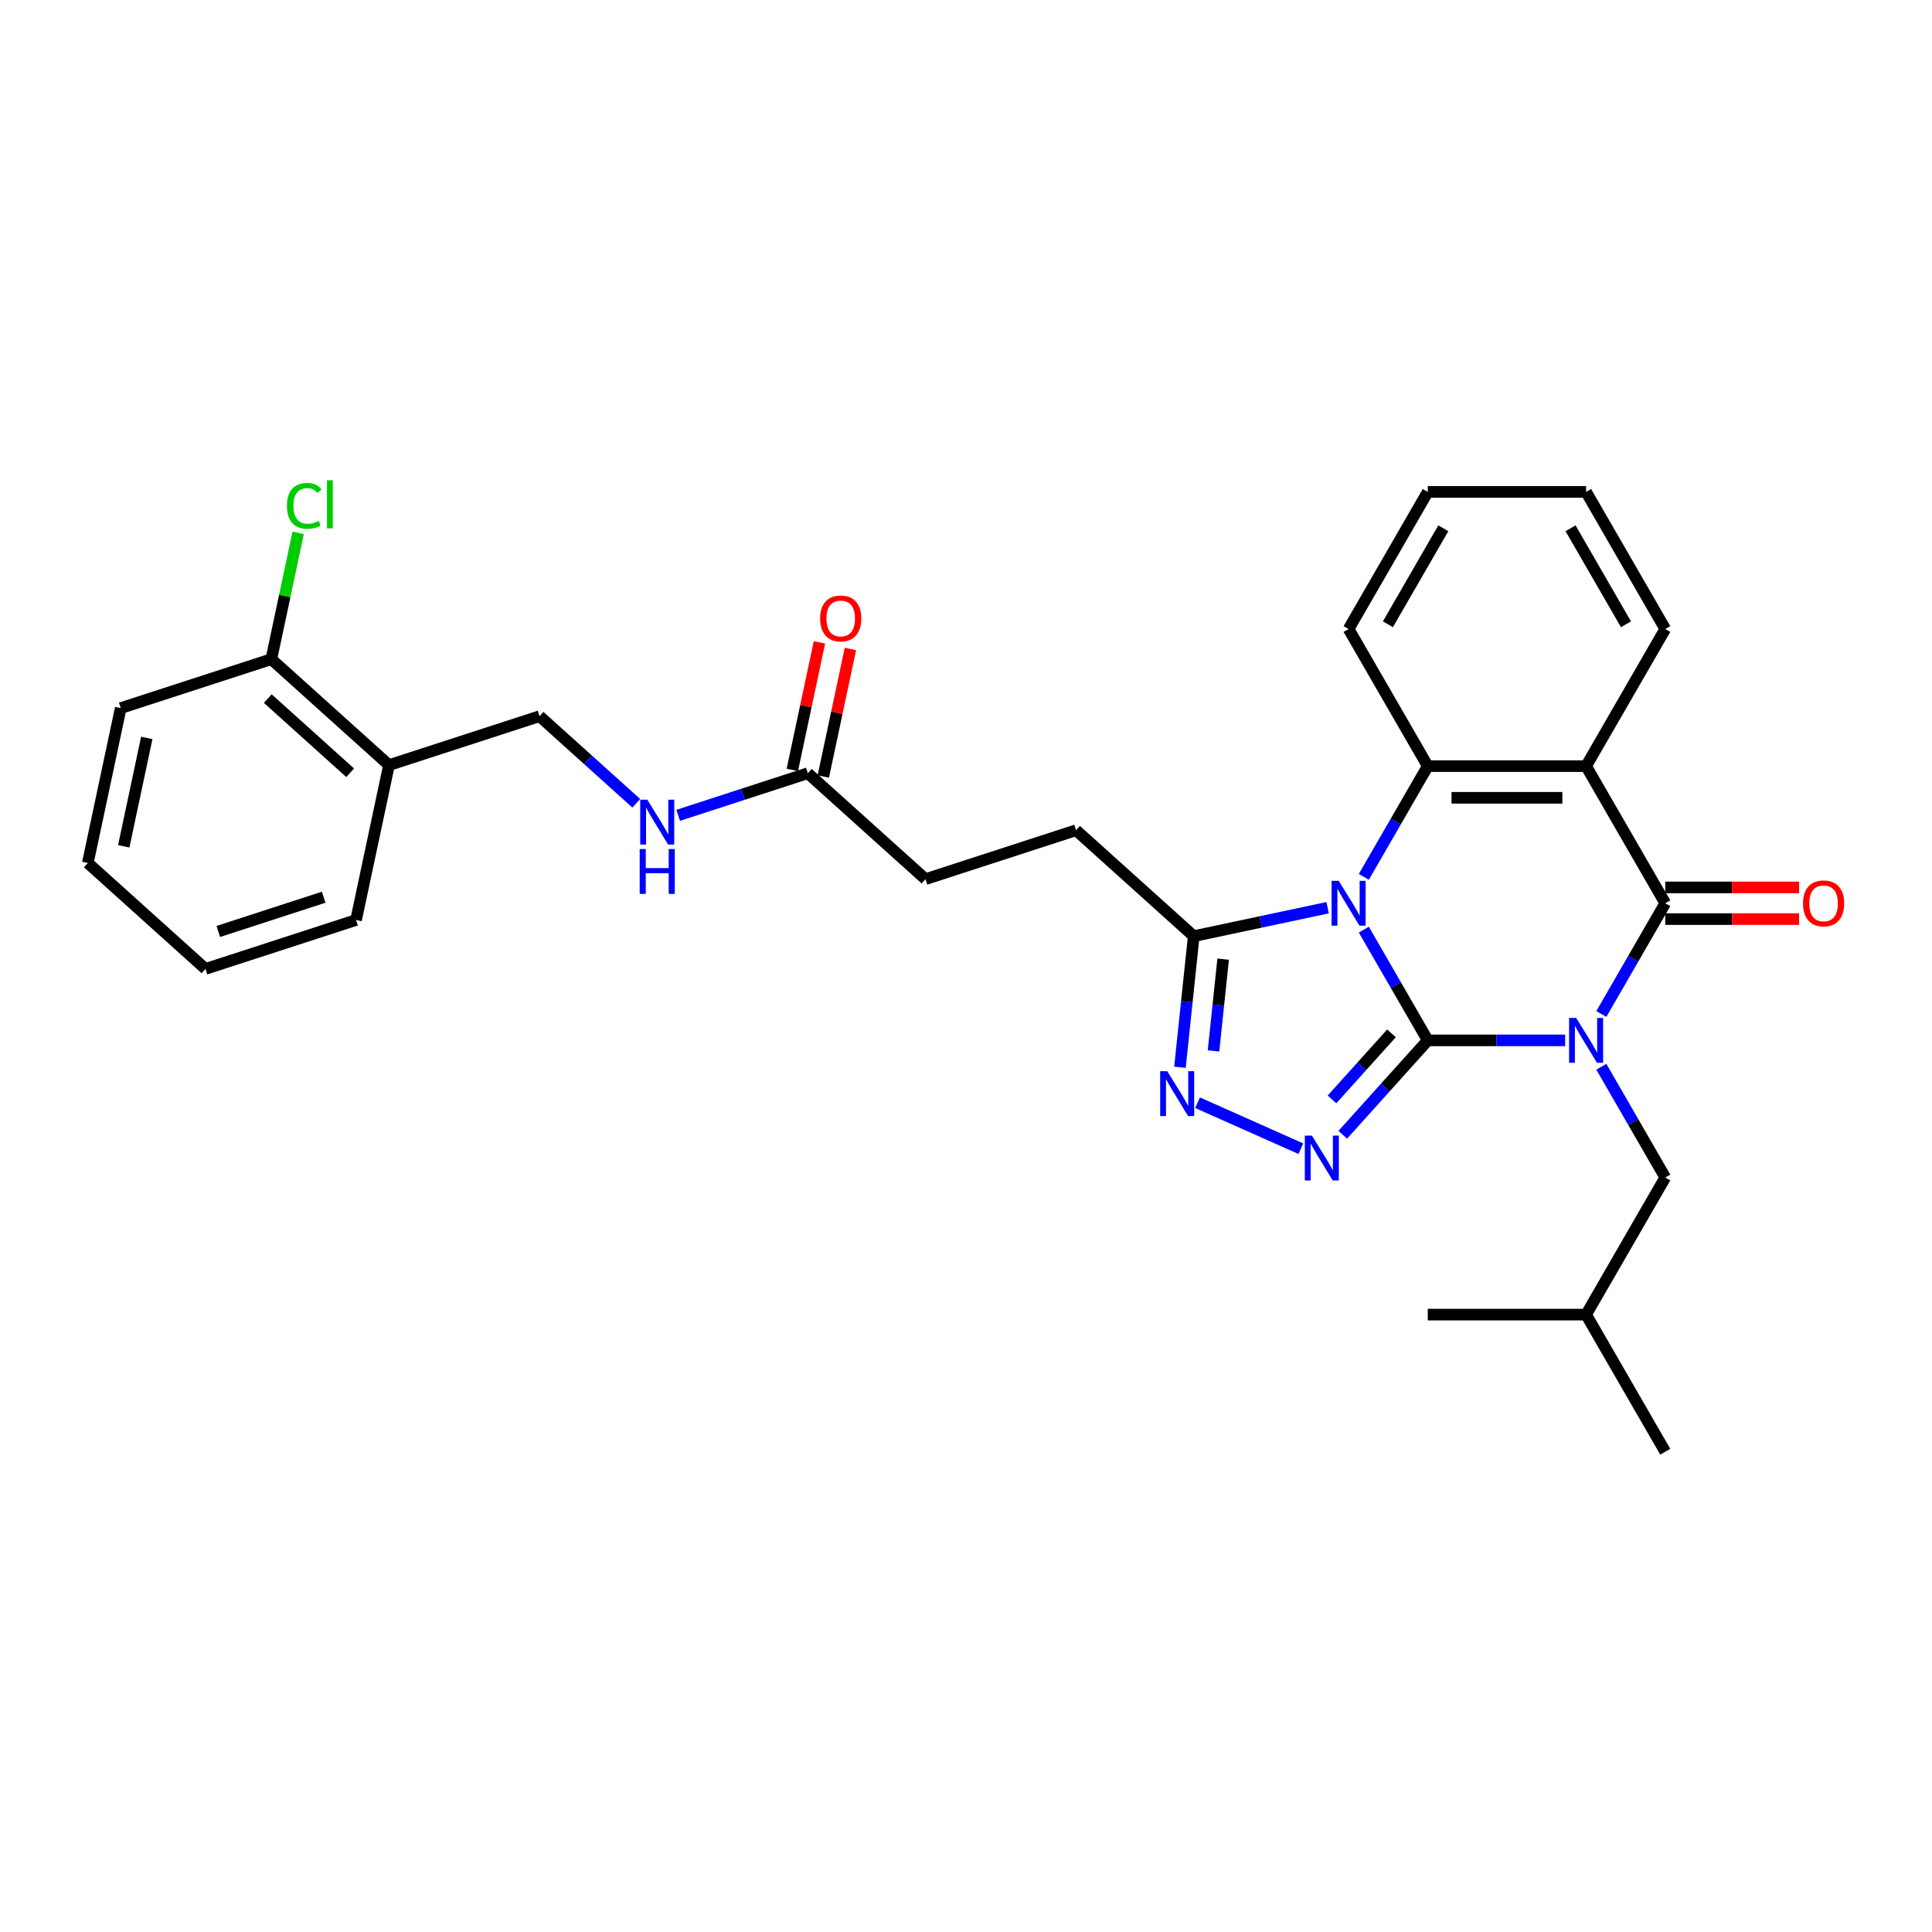 <?xml version='1.0' encoding='iso-8859-1'?>
<svg version='1.1' baseProfile='full'
              xmlns='http://www.w3.org/2000/svg'
                      xmlns:rdkit='http://www.rdkit.org/xml'
                      xmlns:xlink='http://www.w3.org/1999/xlink'
                  xml:space='preserve'
width='1000px' height='1000px' viewBox='0 0 1000 1000'>
<!-- END OF HEADER -->
<rect style='opacity:1.0;fill:#FFFFFF;stroke:none' width='1000' height='1000' x='0' y='0'> </rect>
<path class='bond-0' d='M 739.01,538.496 L 774.561,538.496' style='fill:none;fill-rule:evenodd;stroke:#000000;stroke-width:6px;stroke-linecap:butt;stroke-linejoin:miter;stroke-opacity:1' />
<path class='bond-0' d='M 774.561,538.496 L 810.112,538.496' style='fill:none;fill-rule:evenodd;stroke:#0000FF;stroke-width:6px;stroke-linecap:butt;stroke-linejoin:miter;stroke-opacity:1' />
<path class='bond-1' d='M 739.01,538.496 L 722.463,509.836' style='fill:none;fill-rule:evenodd;stroke:#000000;stroke-width:6px;stroke-linecap:butt;stroke-linejoin:miter;stroke-opacity:1' />
<path class='bond-1' d='M 722.463,509.836 L 705.916,481.176' style='fill:none;fill-rule:evenodd;stroke:#0000FF;stroke-width:6px;stroke-linecap:butt;stroke-linejoin:miter;stroke-opacity:1' />
<path class='bond-3' d='M 739.01,538.496 L 717.016,562.922' style='fill:none;fill-rule:evenodd;stroke:#000000;stroke-width:6px;stroke-linecap:butt;stroke-linejoin:miter;stroke-opacity:1' />
<path class='bond-3' d='M 717.016,562.922 L 695.023,587.348' style='fill:none;fill-rule:evenodd;stroke:#0000FF;stroke-width:6px;stroke-linecap:butt;stroke-linejoin:miter;stroke-opacity:1' />
<path class='bond-3' d='M 720.231,534.856 L 704.836,551.954' style='fill:none;fill-rule:evenodd;stroke:#000000;stroke-width:6px;stroke-linecap:butt;stroke-linejoin:miter;stroke-opacity:1' />
<path class='bond-3' d='M 704.836,551.954 L 689.441,569.052' style='fill:none;fill-rule:evenodd;stroke:#0000FF;stroke-width:6px;stroke-linecap:butt;stroke-linejoin:miter;stroke-opacity:1' />
<path class='bond-2' d='M 828.845,524.842 L 845.392,496.182' style='fill:none;fill-rule:evenodd;stroke:#0000FF;stroke-width:6px;stroke-linecap:butt;stroke-linejoin:miter;stroke-opacity:1' />
<path class='bond-2' d='M 845.392,496.182 L 861.939,467.522' style='fill:none;fill-rule:evenodd;stroke:#000000;stroke-width:6px;stroke-linecap:butt;stroke-linejoin:miter;stroke-opacity:1' />
<path class='bond-8' d='M 828.845,552.149 L 845.392,580.809' style='fill:none;fill-rule:evenodd;stroke:#0000FF;stroke-width:6px;stroke-linecap:butt;stroke-linejoin:miter;stroke-opacity:1' />
<path class='bond-8' d='M 845.392,580.809 L 861.939,609.469' style='fill:none;fill-rule:evenodd;stroke:#000000;stroke-width:6px;stroke-linecap:butt;stroke-linejoin:miter;stroke-opacity:1' />
<path class='bond-5' d='M 705.916,453.869 L 722.463,425.209' style='fill:none;fill-rule:evenodd;stroke:#0000FF;stroke-width:6px;stroke-linecap:butt;stroke-linejoin:miter;stroke-opacity:1' />
<path class='bond-5' d='M 722.463,425.209 L 739.01,396.549' style='fill:none;fill-rule:evenodd;stroke:#000000;stroke-width:6px;stroke-linecap:butt;stroke-linejoin:miter;stroke-opacity:1' />
<path class='bond-7' d='M 687.183,469.829 L 652.527,477.195' style='fill:none;fill-rule:evenodd;stroke:#0000FF;stroke-width:6px;stroke-linecap:butt;stroke-linejoin:miter;stroke-opacity:1' />
<path class='bond-7' d='M 652.527,477.195 L 617.871,484.561' style='fill:none;fill-rule:evenodd;stroke:#000000;stroke-width:6px;stroke-linecap:butt;stroke-linejoin:miter;stroke-opacity:1' />
<path class='bond-10' d='M 861.939,475.718 L 896.564,475.718' style='fill:none;fill-rule:evenodd;stroke:#000000;stroke-width:6px;stroke-linecap:butt;stroke-linejoin:miter;stroke-opacity:1' />
<path class='bond-10' d='M 896.564,475.718 L 931.189,475.718' style='fill:none;fill-rule:evenodd;stroke:#FF0000;stroke-width:6px;stroke-linecap:butt;stroke-linejoin:miter;stroke-opacity:1' />
<path class='bond-10' d='M 861.939,459.327 L 896.564,459.327' style='fill:none;fill-rule:evenodd;stroke:#000000;stroke-width:6px;stroke-linecap:butt;stroke-linejoin:miter;stroke-opacity:1' />
<path class='bond-10' d='M 896.564,459.327 L 931.189,459.327' style='fill:none;fill-rule:evenodd;stroke:#FF0000;stroke-width:6px;stroke-linecap:butt;stroke-linejoin:miter;stroke-opacity:1' />
<path class='bond-31' d='M 861.939,467.522 L 820.962,396.549' style='fill:none;fill-rule:evenodd;stroke:#000000;stroke-width:6px;stroke-linecap:butt;stroke-linejoin:miter;stroke-opacity:1' />
<path class='bond-6' d='M 673.322,594.567 L 619.859,570.764' style='fill:none;fill-rule:evenodd;stroke:#0000FF;stroke-width:6px;stroke-linecap:butt;stroke-linejoin:miter;stroke-opacity:1' />
<path class='bond-4' d='M 820.962,396.549 L 739.01,396.549' style='fill:none;fill-rule:evenodd;stroke:#000000;stroke-width:6px;stroke-linecap:butt;stroke-linejoin:miter;stroke-opacity:1' />
<path class='bond-4' d='M 808.67,412.94 L 751.303,412.94' style='fill:none;fill-rule:evenodd;stroke:#000000;stroke-width:6px;stroke-linecap:butt;stroke-linejoin:miter;stroke-opacity:1' />
<path class='bond-18' d='M 820.962,396.549 L 861.939,325.576' style='fill:none;fill-rule:evenodd;stroke:#000000;stroke-width:6px;stroke-linecap:butt;stroke-linejoin:miter;stroke-opacity:1' />
<path class='bond-19' d='M 739.01,396.549 L 698.033,325.576' style='fill:none;fill-rule:evenodd;stroke:#000000;stroke-width:6px;stroke-linecap:butt;stroke-linejoin:miter;stroke-opacity:1' />
<path class='bond-30' d='M 610.74,552.412 L 614.306,518.487' style='fill:none;fill-rule:evenodd;stroke:#0000FF;stroke-width:6px;stroke-linecap:butt;stroke-linejoin:miter;stroke-opacity:1' />
<path class='bond-30' d='M 614.306,518.487 L 617.871,484.561' style='fill:none;fill-rule:evenodd;stroke:#000000;stroke-width:6px;stroke-linecap:butt;stroke-linejoin:miter;stroke-opacity:1' />
<path class='bond-30' d='M 628.111,543.947 L 630.606,520.2' style='fill:none;fill-rule:evenodd;stroke:#0000FF;stroke-width:6px;stroke-linecap:butt;stroke-linejoin:miter;stroke-opacity:1' />
<path class='bond-30' d='M 630.606,520.2 L 633.102,496.452' style='fill:none;fill-rule:evenodd;stroke:#000000;stroke-width:6px;stroke-linecap:butt;stroke-linejoin:miter;stroke-opacity:1' />
<path class='bond-13' d='M 617.871,484.561 L 556.969,429.724' style='fill:none;fill-rule:evenodd;stroke:#000000;stroke-width:6px;stroke-linecap:butt;stroke-linejoin:miter;stroke-opacity:1' />
<path class='bond-21' d='M 861.939,609.469 L 820.962,680.442' style='fill:none;fill-rule:evenodd;stroke:#000000;stroke-width:6px;stroke-linecap:butt;stroke-linejoin:miter;stroke-opacity:1' />
<path class='bond-9' d='M 418.124,400.212 L 479.027,455.049' style='fill:none;fill-rule:evenodd;stroke:#000000;stroke-width:6px;stroke-linecap:butt;stroke-linejoin:miter;stroke-opacity:1' />
<path class='bond-12' d='M 418.124,400.212 L 384.579,411.112' style='fill:none;fill-rule:evenodd;stroke:#000000;stroke-width:6px;stroke-linecap:butt;stroke-linejoin:miter;stroke-opacity:1' />
<path class='bond-12' d='M 384.579,411.112 L 351.033,422.011' style='fill:none;fill-rule:evenodd;stroke:#0000FF;stroke-width:6px;stroke-linecap:butt;stroke-linejoin:miter;stroke-opacity:1' />
<path class='bond-16' d='M 426.14,401.916 L 433.157,368.907' style='fill:none;fill-rule:evenodd;stroke:#000000;stroke-width:6px;stroke-linecap:butt;stroke-linejoin:miter;stroke-opacity:1' />
<path class='bond-16' d='M 433.157,368.907 L 440.173,335.899' style='fill:none;fill-rule:evenodd;stroke:#FF0000;stroke-width:6px;stroke-linecap:butt;stroke-linejoin:miter;stroke-opacity:1' />
<path class='bond-16' d='M 410.108,398.508 L 417.124,365.5' style='fill:none;fill-rule:evenodd;stroke:#000000;stroke-width:6px;stroke-linecap:butt;stroke-linejoin:miter;stroke-opacity:1' />
<path class='bond-16' d='M 417.124,365.5 L 424.14,332.491' style='fill:none;fill-rule:evenodd;stroke:#FF0000;stroke-width:6px;stroke-linecap:butt;stroke-linejoin:miter;stroke-opacity:1' />
<path class='bond-11' d='M 201.338,396.024 L 279.28,370.7' style='fill:none;fill-rule:evenodd;stroke:#000000;stroke-width:6px;stroke-linecap:butt;stroke-linejoin:miter;stroke-opacity:1' />
<path class='bond-15' d='M 201.338,396.024 L 140.435,341.187' style='fill:none;fill-rule:evenodd;stroke:#000000;stroke-width:6px;stroke-linecap:butt;stroke-linejoin:miter;stroke-opacity:1' />
<path class='bond-15' d='M 181.235,399.979 L 138.603,361.593' style='fill:none;fill-rule:evenodd;stroke:#000000;stroke-width:6px;stroke-linecap:butt;stroke-linejoin:miter;stroke-opacity:1' />
<path class='bond-22' d='M 201.338,396.024 L 184.299,476.186' style='fill:none;fill-rule:evenodd;stroke:#000000;stroke-width:6px;stroke-linecap:butt;stroke-linejoin:miter;stroke-opacity:1' />
<path class='bond-14' d='M 329.332,415.767 L 304.306,393.233' style='fill:none;fill-rule:evenodd;stroke:#0000FF;stroke-width:6px;stroke-linecap:butt;stroke-linejoin:miter;stroke-opacity:1' />
<path class='bond-14' d='M 304.306,393.233 L 279.28,370.7' style='fill:none;fill-rule:evenodd;stroke:#000000;stroke-width:6px;stroke-linecap:butt;stroke-linejoin:miter;stroke-opacity:1' />
<path class='bond-17' d='M 556.969,429.724 L 479.027,455.049' style='fill:none;fill-rule:evenodd;stroke:#000000;stroke-width:6px;stroke-linecap:butt;stroke-linejoin:miter;stroke-opacity:1' />
<path class='bond-20' d='M 140.435,341.187 L 147.383,308.498' style='fill:none;fill-rule:evenodd;stroke:#000000;stroke-width:6px;stroke-linecap:butt;stroke-linejoin:miter;stroke-opacity:1' />
<path class='bond-20' d='M 147.383,308.498 L 154.332,275.81' style='fill:none;fill-rule:evenodd;stroke:#00CC00;stroke-width:6px;stroke-linecap:butt;stroke-linejoin:miter;stroke-opacity:1' />
<path class='bond-23' d='M 140.435,341.187 L 62.493,366.512' style='fill:none;fill-rule:evenodd;stroke:#000000;stroke-width:6px;stroke-linecap:butt;stroke-linejoin:miter;stroke-opacity:1' />
<path class='bond-32' d='M 861.939,325.576 L 820.962,254.603' style='fill:none;fill-rule:evenodd;stroke:#000000;stroke-width:6px;stroke-linecap:butt;stroke-linejoin:miter;stroke-opacity:1' />
<path class='bond-32' d='M 841.598,323.125 L 812.914,273.444' style='fill:none;fill-rule:evenodd;stroke:#000000;stroke-width:6px;stroke-linecap:butt;stroke-linejoin:miter;stroke-opacity:1' />
<path class='bond-25' d='M 698.033,325.576 L 739.01,254.603' style='fill:none;fill-rule:evenodd;stroke:#000000;stroke-width:6px;stroke-linecap:butt;stroke-linejoin:miter;stroke-opacity:1' />
<path class='bond-25' d='M 718.374,323.125 L 747.058,273.444' style='fill:none;fill-rule:evenodd;stroke:#000000;stroke-width:6px;stroke-linecap:butt;stroke-linejoin:miter;stroke-opacity:1' />
<path class='bond-26' d='M 820.962,680.442 L 861.939,751.415' style='fill:none;fill-rule:evenodd;stroke:#000000;stroke-width:6px;stroke-linecap:butt;stroke-linejoin:miter;stroke-opacity:1' />
<path class='bond-27' d='M 820.962,680.442 L 739.01,680.442' style='fill:none;fill-rule:evenodd;stroke:#000000;stroke-width:6px;stroke-linecap:butt;stroke-linejoin:miter;stroke-opacity:1' />
<path class='bond-28' d='M 184.299,476.186 L 106.357,501.511' style='fill:none;fill-rule:evenodd;stroke:#000000;stroke-width:6px;stroke-linecap:butt;stroke-linejoin:miter;stroke-opacity:1' />
<path class='bond-28' d='M 167.543,464.397 L 112.984,482.124' style='fill:none;fill-rule:evenodd;stroke:#000000;stroke-width:6px;stroke-linecap:butt;stroke-linejoin:miter;stroke-opacity:1' />
<path class='bond-33' d='M 62.493,366.512 L 45.455,446.674' style='fill:none;fill-rule:evenodd;stroke:#000000;stroke-width:6px;stroke-linecap:butt;stroke-linejoin:miter;stroke-opacity:1' />
<path class='bond-33' d='M 75.97,381.944 L 64.043,438.057' style='fill:none;fill-rule:evenodd;stroke:#000000;stroke-width:6px;stroke-linecap:butt;stroke-linejoin:miter;stroke-opacity:1' />
<path class='bond-24' d='M 820.962,254.603 L 739.01,254.603' style='fill:none;fill-rule:evenodd;stroke:#000000;stroke-width:6px;stroke-linecap:butt;stroke-linejoin:miter;stroke-opacity:1' />
<path class='bond-29' d='M 106.357,501.511 L 45.455,446.674' style='fill:none;fill-rule:evenodd;stroke:#000000;stroke-width:6px;stroke-linecap:butt;stroke-linejoin:miter;stroke-opacity:1' />
<path  class='atom-1' d='M 815.832 526.891
L 823.437 539.184
Q 824.191 540.397, 825.404 542.593
Q 826.617 544.79, 826.683 544.921
L 826.683 526.891
L 829.764 526.891
L 829.764 550.1
L 826.584 550.1
L 818.422 536.66
Q 817.471 535.086, 816.455 533.283
Q 815.472 531.48, 815.177 530.923
L 815.177 550.1
L 812.161 550.1
L 812.161 526.891
L 815.832 526.891
' fill='#0000FF'/>
<path  class='atom-2' d='M 692.903 455.918
L 700.508 468.211
Q 701.262 469.424, 702.475 471.62
Q 703.688 473.816, 703.754 473.947
L 703.754 455.918
L 706.835 455.918
L 706.835 479.127
L 703.655 479.127
L 695.493 465.687
Q 694.542 464.113, 693.526 462.31
Q 692.542 460.507, 692.247 459.95
L 692.247 479.127
L 689.232 479.127
L 689.232 455.918
L 692.903 455.918
' fill='#0000FF'/>
<path  class='atom-4' d='M 679.042 587.794
L 686.648 600.087
Q 687.402 601.3, 688.614 603.496
Q 689.827 605.692, 689.893 605.823
L 689.893 587.794
L 692.974 587.794
L 692.974 611.003
L 689.795 611.003
L 681.632 597.563
Q 680.681 595.989, 679.665 594.186
Q 678.682 592.383, 678.387 591.826
L 678.387 611.003
L 675.371 611.003
L 675.371 587.794
L 679.042 587.794
' fill='#0000FF'/>
<path  class='atom-7' d='M 604.175 554.461
L 611.78 566.754
Q 612.534 567.966, 613.747 570.163
Q 614.96 572.359, 615.025 572.49
L 615.025 554.461
L 618.107 554.461
L 618.107 577.67
L 614.927 577.67
L 606.764 564.229
Q 605.814 562.656, 604.798 560.853
Q 603.814 559.05, 603.519 558.493
L 603.519 577.67
L 600.503 577.67
L 600.503 554.461
L 604.175 554.461
' fill='#0000FF'/>
<path  class='atom-11' d='M 933.238 467.588
Q 933.238 462.015, 935.991 458.901
Q 938.745 455.787, 943.892 455.787
Q 949.038 455.787, 951.792 458.901
Q 954.545 462.015, 954.545 467.588
Q 954.545 473.226, 951.759 476.439
Q 948.973 479.619, 943.892 479.619
Q 938.778 479.619, 935.991 476.439
Q 933.238 473.259, 933.238 467.588
M 943.892 476.996
Q 947.432 476.996, 949.333 474.636
Q 951.267 472.243, 951.267 467.588
Q 951.267 463.031, 949.333 460.737
Q 947.432 458.409, 943.892 458.409
Q 940.351 458.409, 938.417 460.704
Q 936.516 462.999, 936.516 467.588
Q 936.516 472.276, 938.417 474.636
Q 940.351 476.996, 943.892 476.996
' fill='#FF0000'/>
<path  class='atom-13' d='M 335.052 413.932
L 342.657 426.225
Q 343.411 427.438, 344.624 429.634
Q 345.837 431.831, 345.903 431.962
L 345.903 413.932
L 348.984 413.932
L 348.984 437.141
L 345.804 437.141
L 337.642 423.701
Q 336.691 422.127, 335.675 420.324
Q 334.692 418.522, 334.397 417.964
L 334.397 437.141
L 331.381 437.141
L 331.381 413.932
L 335.052 413.932
' fill='#0000FF'/>
<path  class='atom-13' d='M 331.102 439.462
L 334.249 439.462
L 334.249 449.329
L 346.116 449.329
L 346.116 439.462
L 349.263 439.462
L 349.263 462.671
L 346.116 462.671
L 346.116 451.952
L 334.249 451.952
L 334.249 462.671
L 331.102 462.671
L 331.102 439.462
' fill='#0000FF'/>
<path  class='atom-17' d='M 424.509 320.116
Q 424.509 314.543, 427.263 311.429
Q 430.016 308.314, 435.163 308.314
Q 440.31 308.314, 443.063 311.429
Q 445.817 314.543, 445.817 320.116
Q 445.817 325.754, 443.031 328.966
Q 440.244 332.146, 435.163 332.146
Q 430.049 332.146, 427.263 328.966
Q 424.509 325.787, 424.509 320.116
M 435.163 329.524
Q 438.703 329.524, 440.605 327.163
Q 442.539 324.77, 442.539 320.116
Q 442.539 315.559, 440.605 313.264
Q 438.703 310.937, 435.163 310.937
Q 431.623 310.937, 429.689 313.232
Q 427.787 315.526, 427.787 320.116
Q 427.787 324.803, 429.689 327.163
Q 431.623 329.524, 435.163 329.524
' fill='#FF0000'/>
<path  class='atom-21' d='M 148.525 261.829
Q 148.525 256.059, 151.213 253.043
Q 153.934 249.995, 159.08 249.995
Q 163.866 249.995, 166.423 253.371
L 164.26 255.141
Q 162.391 252.683, 159.08 252.683
Q 155.573 252.683, 153.704 255.043
Q 151.869 257.37, 151.869 261.829
Q 151.869 266.418, 153.77 268.778
Q 155.704 271.138, 159.441 271.138
Q 161.998 271.138, 164.981 269.598
L 165.899 272.056
Q 164.686 272.843, 162.85 273.302
Q 161.014 273.761, 158.982 273.761
Q 153.934 273.761, 151.213 270.679
Q 148.525 267.598, 148.525 261.829
' fill='#00CC00'/>
<path  class='atom-21' d='M 169.243 248.585
L 172.258 248.585
L 172.258 273.466
L 169.243 273.466
L 169.243 248.585
' fill='#00CC00'/>
</svg>
